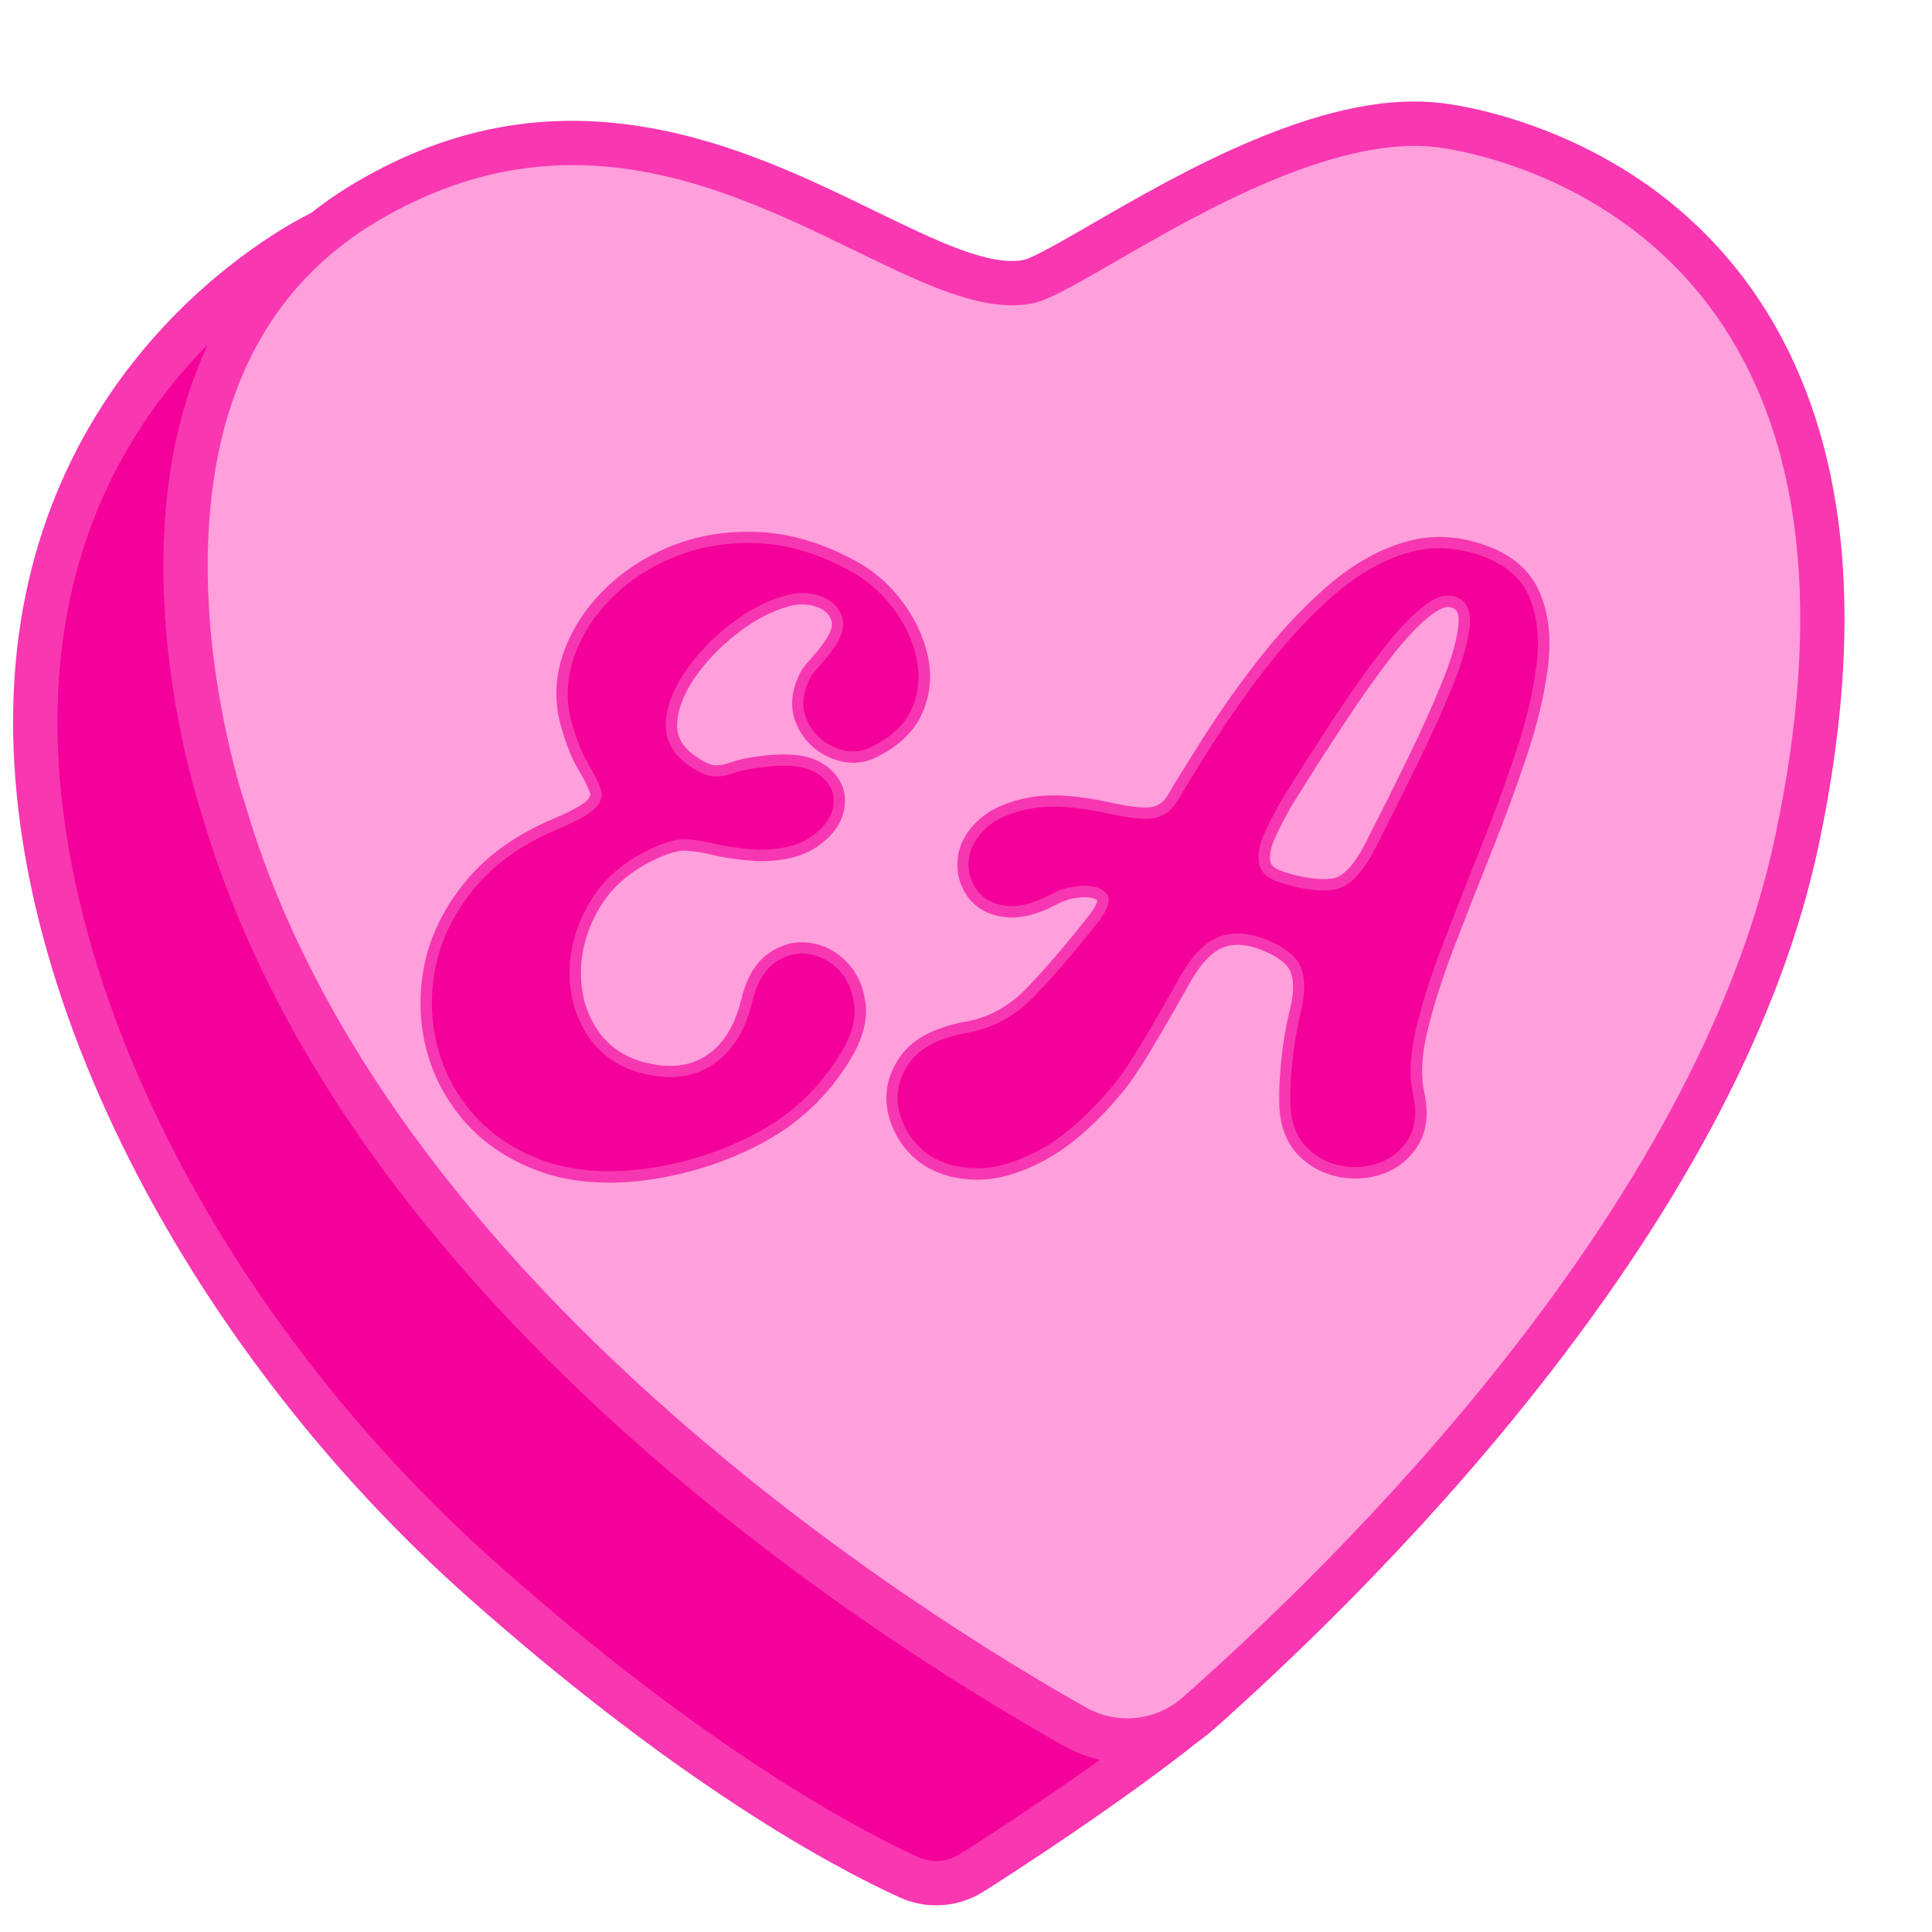 <svg xmlns="http://www.w3.org/2000/svg" xmlns:xlink="http://www.w3.org/1999/xlink" width="512" zoomAndPan="magnify" viewBox="0 0 384 384" height="512" preserveAspectRatio="xMidYMid meet"><defs><g></g><clipPath id="f38d374ff4"><path d="M 2 40 L 252 40 L 252 378.781 L 2 378.781 Z M 2 40 " clip-rule="nonzero"></path></clipPath></defs><path fill="#f4009a" d="M 180.617 373.102 C 184.664 374.949 189.371 374.621 193.129 372.246 C 207.137 363.395 241.449 340.387 247.098 331.488 C 254.195 320.309 64.258 46.055 64.258 46.055 C 64.258 46.055 14.621 68.77 7.785 129.371 C 0.949 189.977 40.137 264.703 96.18 314.371 C 137.84 351.285 167.914 367.309 180.613 373.102 Z M 180.617 373.102 " fill-opacity="1" fill-rule="nonzero"></path><g clip-path="url(#f38d374ff4)"><path fill="#f837b1" d="M 186.086 378.703 C 183.605 378.703 181.121 378.176 178.785 377.113 C 172.207 374.109 161.328 368.547 146.848 359.098 C 129.613 347.848 111.582 333.906 93.258 317.672 C 79.117 305.137 65.996 291.023 54.266 275.715 C 42.551 260.434 32.52 244.352 24.449 227.914 C 7.309 193.027 0.031 158.781 3.402 128.879 C 5.023 114.508 9.125 101 15.594 88.73 C 20.77 78.914 27.453 69.879 35.469 61.871 C 49.137 48.215 61.887 42.293 62.422 42.047 L 65.781 40.512 L 67.883 43.547 C 68.355 44.23 115.922 112.945 162.008 182.137 C 189.094 222.797 210.379 255.676 225.273 279.859 C 234.156 294.277 240.852 305.75 245.18 313.961 C 247.594 318.543 249.277 322.113 250.332 324.867 C 251.539 328.031 252.434 331.309 250.816 333.852 C 249.785 335.477 246.648 340.422 225.828 355.457 C 214.887 363.363 202.645 371.449 195.484 375.973 C 192.617 377.785 189.355 378.703 186.086 378.703 Z M 62.859 51.785 C 58.445 54.305 50.09 59.664 41.449 68.355 C 24.723 85.184 14.871 105.875 12.168 129.867 C 5.777 186.508 40.719 259.328 99.109 311.07 C 141.086 348.273 171.375 364.039 182.449 369.09 C 185.145 370.32 188.262 370.109 190.781 368.516 C 197.828 364.062 209.891 356.098 220.668 348.309 C 235.793 337.387 240.984 332.191 242.758 329.977 C 242.383 328.504 240.906 324.41 235.168 313.969 C 230.375 305.242 223.379 293.48 214.375 279.004 C 199.16 254.547 178.043 222.055 151.602 182.422 C 112.234 123.41 72.539 65.801 62.859 51.785 Z M 62.859 51.785 " fill-opacity="1" fill-rule="nonzero"></path></g><path fill="#ff9fdc" d="M 237.953 340.707 C 231.25 346.609 221.551 347.629 213.766 343.254 C 176.895 322.535 72.488 256.645 44.496 161.105 C 44.496 161.105 14.59 74.168 73.203 39.902 C 132.441 5.273 179.711 60.57 204.172 56.012 C 213.176 54.336 255.465 21.219 285.996 24.867 C 296.887 26.164 383.965 41.727 357.078 167.488 C 340.711 244.059 266.457 315.586 237.953 340.707 Z M 237.953 340.707 " fill-opacity="1" fill-rule="nonzero"></path><path fill="#f837b1" d="M 224.055 350.352 C 219.789 350.352 215.496 349.281 211.605 347.098 C 193.328 336.824 157.488 314.902 122.84 283.504 C 103.617 266.082 87.18 247.922 73.988 229.527 C 58.262 207.605 46.926 185.035 40.293 162.438 C 39.66 160.57 32.613 139.176 32.465 113.375 C 32.371 97.672 34.883 83.613 39.926 71.586 C 46.32 56.344 56.766 44.402 70.98 36.094 C 89.32 25.371 108.129 21.84 128.48 25.297 C 145.703 28.227 160.719 35.527 173.965 41.969 C 186.078 47.859 196.543 52.949 203.367 51.676 C 205.23 51.332 211.508 47.699 217.051 44.496 C 226.055 39.289 237.262 32.812 249.32 27.773 C 264.016 21.637 276.184 19.254 286.523 20.484 C 289.332 20.82 299.453 22.344 311.676 27.824 C 326.633 34.535 338.848 44.418 347.984 57.199 C 356.691 69.375 362.414 84.07 365 100.879 C 368.004 120.43 366.793 143.148 361.391 168.406 C 354.195 202.074 335.398 238.316 305.527 276.121 C 280.832 307.379 254.418 332.074 240.867 344.012 C 236.121 348.195 230.109 350.352 224.055 350.352 Z M 113.844 32.812 C 101.773 32.812 88.957 35.797 75.43 43.707 C 52.633 57.035 41.145 80.383 41.277 113.109 C 41.383 138.137 48.594 159.461 48.668 159.676 L 48.727 159.867 C 76.578 254.938 183.742 321.328 215.922 339.41 C 222.07 342.867 229.75 342.055 235.035 337.398 L 237.953 340.707 L 235.035 337.398 C 265.121 310.887 336.82 241.172 352.766 166.566 C 362.324 121.863 358.301 86.793 340.809 62.328 C 320.691 34.191 289.02 29.664 285.473 29.242 C 276.805 28.203 265.785 30.449 252.715 35.91 C 241.176 40.73 230.246 47.051 221.457 52.129 C 212.828 57.117 208.18 59.75 204.98 60.344 C 203.742 60.578 202.473 60.684 201.172 60.684 C 192.285 60.684 181.895 55.633 170.105 49.898 C 153.809 41.973 134.973 32.812 113.84 32.812 Z M 113.844 32.812 " fill-opacity="1" fill-rule="nonzero"></path><path stroke-linecap="butt" transform="matrix(1.231, 0, 0, 1.231, 67.645, 70.875)" fill="none" stroke-linejoin="miter" d="M 51.098 79.054 C 46.359 81.094 42.846 83.948 40.558 87.62 C 38.292 91.292 37.114 95.101 37.022 99.042 C 36.933 102.987 37.882 106.488 39.878 109.548 C 41.872 112.607 44.728 114.648 48.445 115.667 C 53.002 116.892 56.855 116.483 60.004 114.445 C 63.155 112.382 65.298 109.084 66.431 104.552 C 67.154 101.378 68.379 99.169 70.1 97.922 C 71.823 96.675 73.635 96.186 75.54 96.459 C 77.444 96.732 79.088 97.592 80.469 99.042 C 81.875 100.471 82.712 102.353 82.985 104.685 C 83.258 106.999 82.566 109.548 80.913 112.334 C 77.466 118.092 72.797 122.5 66.907 125.56 C 61.013 128.619 54.77 130.524 48.172 131.273 C 42.053 131.93 36.717 131.374 32.16 129.606 C 27.605 127.839 23.911 125.265 21.077 121.888 C 18.246 118.488 16.364 114.683 15.434 110.465 C 14.507 106.228 14.551 101.956 15.57 97.649 C 16.614 93.342 18.753 89.286 21.997 85.477 C 25.238 81.672 29.646 78.6 35.219 76.267 C 38.279 74.972 40.275 73.839 41.205 72.865 C 42.132 71.89 42.405 70.872 42.021 69.805 C 41.656 68.742 40.989 67.393 40.015 65.762 C 39.041 64.13 38.19 62.02 37.463 59.436 C 36.422 55.993 36.457 52.514 37.565 49.001 C 38.701 45.465 40.681 42.234 43.516 39.311 C 46.35 36.388 49.784 34.087 53.818 32.411 C 57.852 30.732 62.26 29.974 67.04 30.132 C 71.823 30.269 76.765 31.675 81.865 34.347 C 84.744 35.845 87.156 37.873 89.105 40.435 C 91.053 42.97 92.358 45.659 93.015 48.49 C 93.672 51.324 93.456 54.044 92.367 56.65 C 91.304 59.233 89.105 61.363 85.772 63.042 C 83.915 63.972 81.944 63.994 79.859 63.108 C 77.774 62.226 76.266 60.741 75.337 58.655 C 74.407 56.57 74.635 54.225 76.016 51.619 C 76.403 51.073 76.911 50.451 77.545 49.75 C 78.202 49.045 78.859 48.229 79.52 47.299 C 81.081 45.17 81.557 43.345 80.945 41.828 C 80.357 40.285 79.155 39.222 77.342 38.632 C 75.53 38.019 73.604 38.032 71.563 38.667 C 68.684 39.505 65.805 41.044 62.927 43.288 C 60.048 45.509 57.636 48.036 55.687 50.87 C 53.739 53.704 52.694 56.491 52.558 59.233 C 52.421 61.953 53.704 64.241 56.401 66.101 C 57.874 67.12 59.121 67.688 60.14 67.799 C 61.159 67.891 62.248 67.733 63.403 67.323 C 64.584 66.895 65.999 66.577 67.653 66.371 C 72.026 65.739 75.165 66.066 77.069 67.358 C 78.974 68.65 79.824 70.281 79.621 72.255 C 79.44 74.204 78.282 75.95 76.152 77.489 C 74.023 79.009 71.052 79.723 67.246 79.631 C 64.549 79.428 62.362 79.12 60.683 78.714 C 59.029 78.305 57.5 78.057 56.094 77.965 C 54.713 77.851 53.047 78.216 51.098 79.054 Z M 153.448 121.243 C 153.359 119.203 153.448 116.79 153.721 114.001 C 153.993 111.214 154.457 108.481 155.114 105.809 C 155.863 102.727 155.841 100.29 155.047 98.5 C 154.254 96.687 152.235 95.167 148.995 93.945 C 146.208 92.923 143.748 92.879 141.619 93.809 C 139.486 94.736 137.493 96.833 135.636 100.096 C 133.3 104.267 131.18 107.939 129.276 111.112 C 127.375 114.261 125.819 116.53 124.62 117.911 C 120.63 122.649 116.755 126.036 112.994 128.077 C 109.23 130.117 105.796 131.114 102.692 131.07 C 99.588 131.022 96.957 130.251 94.805 128.756 C 92.494 127.01 90.987 124.766 90.282 122.024 C 89.603 119.282 90.114 116.664 91.812 114.172 C 93.535 111.655 96.766 109.979 101.502 109.142 C 105.491 108.393 108.992 106.466 112.007 103.362 C 115.022 100.255 118.431 96.291 122.239 91.463 C 124.007 89.219 124.496 87.642 123.702 86.737 C 122.931 85.808 121.617 85.389 119.757 85.477 C 117.901 85.57 116.222 86.033 114.727 86.874 C 111.94 88.347 109.503 88.946 107.418 88.674 C 105.332 88.404 103.78 87.553 102.758 86.125 C 101.74 84.674 101.321 83.043 101.502 81.228 C 101.682 79.415 102.59 77.749 104.222 76.232 C 105.853 74.69 108.268 73.614 111.464 73.001 C 114.657 72.389 118.818 72.652 123.941 73.785 C 127.543 74.601 130.104 74.826 131.624 74.464 C 133.164 74.102 134.376 73.15 135.262 71.608 C 136.144 70.065 137.378 68.05 138.965 65.555 C 142.206 60.252 145.618 55.291 149.198 50.667 C 152.781 46.02 156.475 42.031 160.281 38.698 C 164.089 35.344 168.009 33.046 172.046 31.799 C 176.08 30.529 180.225 30.688 184.488 32.275 C 188.296 33.655 190.823 35.912 192.07 39.038 C 193.339 42.145 193.689 45.84 193.124 50.121 C 192.578 54.383 191.467 59.017 189.791 64.026 C 188.115 69.037 186.233 74.147 184.148 79.358 C 182.063 84.551 180.066 89.626 178.165 94.59 C 176.261 99.553 174.798 104.13 173.779 108.326 C 172.76 112.493 172.567 116.064 173.201 119.034 C 173.858 122.002 173.63 124.417 172.522 126.274 C 171.411 128.134 169.856 129.435 167.863 130.184 C 165.87 130.911 163.772 131.07 161.573 130.66 C 159.399 130.228 157.539 129.232 155.999 127.667 C 154.479 126.08 153.628 123.941 153.448 121.243 Z M 166.946 79.768 C 169.371 75.029 171.694 70.383 173.916 65.828 C 176.137 61.274 178.007 57.126 179.524 53.387 C 181.066 49.623 181.993 46.462 182.31 43.9 C 182.653 41.339 182.028 39.695 180.441 38.971 C 178.968 38.222 177.213 38.619 175.172 40.162 C 173.132 41.679 170.878 44.015 168.406 47.163 C 165.959 50.315 163.34 54.009 160.554 58.246 C 157.767 62.464 154.933 66.895 152.054 71.541 C 151.035 73.309 150.106 75.099 149.268 76.911 C 148.43 78.724 148.122 80.355 148.35 81.809 C 148.598 83.234 149.699 84.265 151.648 84.9 C 155.161 86.011 158.072 86.407 160.386 86.09 C 162.718 85.773 164.905 83.665 166.946 79.768 Z M 166.946 79.768 " stroke="#f737b1" stroke-width="3.656" stroke-opacity="1" stroke-miterlimit="4"></path><g fill="#f4009a" fill-opacity="1"><g transform="translate(85.972, 232.106)"><g><path d="M 44.562 -63.922 C 38.738 -61.41 34.426 -57.898 31.625 -53.391 C 28.82 -48.879 27.363 -44.191 27.25 -39.328 C 27.133 -34.473 28.305 -30.16 30.766 -26.391 C 33.223 -22.617 36.738 -20.109 41.312 -18.859 C 46.906 -17.367 51.645 -17.879 55.531 -20.391 C 59.414 -22.91 62.047 -26.969 63.422 -32.562 C 64.328 -36.445 65.836 -39.16 67.953 -40.703 C 70.066 -42.242 72.297 -42.844 74.641 -42.5 C 76.984 -42.156 79.008 -41.098 80.719 -39.328 C 82.438 -37.555 83.469 -35.242 83.812 -32.391 C 84.156 -29.535 83.297 -26.395 81.234 -22.969 C 77.004 -15.883 71.258 -10.457 64 -6.688 C 56.75 -2.914 49.07 -0.57 40.969 0.344 C 33.426 1.145 26.852 0.461 21.25 -1.703 C 15.656 -3.879 11.113 -7.051 7.625 -11.219 C 4.145 -15.395 1.832 -20.082 0.688 -25.281 C -0.457 -30.477 -0.398 -35.734 0.859 -41.047 C 2.117 -46.359 4.742 -51.359 8.734 -56.047 C 12.734 -60.734 18.16 -64.504 25.016 -67.359 C 28.785 -68.953 31.242 -70.348 32.391 -71.547 C 33.535 -72.754 33.879 -74.016 33.422 -75.328 C 32.961 -76.641 32.133 -78.297 30.938 -80.297 C 29.738 -82.297 28.68 -84.895 27.766 -88.094 C 26.504 -92.32 26.562 -96.609 27.938 -100.953 C 29.312 -105.297 31.738 -109.266 35.219 -112.859 C 38.707 -116.461 42.938 -119.289 47.906 -121.344 C 52.875 -123.395 58.301 -124.336 64.188 -124.172 C 70.07 -124.004 76.156 -122.258 82.438 -118.938 C 85.977 -117.113 88.945 -114.629 91.344 -111.484 C 93.75 -108.348 95.348 -105.035 96.141 -101.547 C 96.941 -98.066 96.688 -94.723 95.375 -91.516 C 94.062 -88.316 91.348 -85.691 87.234 -83.641 C 84.953 -82.492 82.523 -82.461 79.953 -83.547 C 77.379 -84.641 75.52 -86.469 74.375 -89.031 C 73.238 -91.602 73.523 -94.488 75.234 -97.688 C 75.691 -98.375 76.32 -99.145 77.125 -100 C 77.926 -100.863 78.727 -101.863 79.531 -103 C 81.469 -105.633 82.062 -107.895 81.312 -109.781 C 80.57 -111.664 79.086 -112.977 76.859 -113.719 C 74.641 -114.457 72.27 -114.426 69.75 -113.625 C 66.207 -112.602 62.664 -110.719 59.125 -107.969 C 55.582 -105.227 52.613 -102.113 50.219 -98.625 C 47.82 -95.145 46.535 -91.719 46.359 -88.344 C 46.191 -84.977 47.766 -82.156 51.078 -79.875 C 52.898 -78.613 54.441 -77.926 55.703 -77.812 C 56.961 -77.695 58.305 -77.895 59.734 -78.406 C 61.16 -78.926 62.898 -79.301 64.953 -79.531 C 70.328 -80.32 74.188 -79.914 76.531 -78.312 C 78.875 -76.719 79.93 -74.723 79.703 -72.328 C 79.473 -69.93 78.039 -67.789 75.406 -65.906 C 72.781 -64.02 69.125 -63.133 64.438 -63.25 C 61.125 -63.469 58.438 -63.832 56.375 -64.344 C 54.32 -64.863 52.438 -65.18 50.719 -65.297 C 49.008 -65.41 46.957 -64.953 44.562 -63.922 Z M 44.562 -63.922 "></path></g></g></g><g fill="#f4009a" fill-opacity="1"><g transform="translate(178.177, 232.106)"><g><path d="M 78.328 -12 C 78.211 -14.508 78.328 -17.477 78.672 -20.906 C 79.016 -24.332 79.582 -27.703 80.375 -31.016 C 81.289 -34.785 81.266 -37.785 80.297 -40.016 C 79.328 -42.242 76.844 -44.102 72.844 -45.594 C 69.414 -46.844 66.383 -46.895 63.75 -45.75 C 61.125 -44.613 58.672 -42.047 56.391 -38.047 C 53.535 -32.91 50.938 -28.398 48.594 -24.516 C 46.25 -20.629 44.332 -17.828 42.844 -16.109 C 37.938 -10.285 33.164 -6.113 28.531 -3.594 C 23.906 -1.082 19.676 0.141 15.844 0.078 C 12.02 0.023 8.797 -0.914 6.172 -2.75 C 3.316 -4.914 1.457 -7.68 0.594 -11.047 C -0.258 -14.422 0.367 -17.648 2.484 -20.734 C 4.598 -23.816 8.566 -25.875 14.391 -26.906 C 19.305 -27.82 23.617 -30.191 27.328 -34.016 C 31.047 -37.848 35.25 -42.734 39.938 -48.672 C 42.102 -51.41 42.703 -53.352 41.734 -54.5 C 40.766 -55.645 39.133 -56.16 36.844 -56.047 C 34.562 -55.93 32.504 -55.359 30.672 -54.328 C 27.242 -52.504 24.242 -51.758 21.672 -52.094 C 19.109 -52.438 17.195 -53.492 15.938 -55.266 C 14.676 -57.047 14.16 -59.047 14.391 -61.266 C 14.617 -63.492 15.734 -65.551 17.734 -67.438 C 19.734 -69.32 22.703 -70.633 26.641 -71.375 C 30.586 -72.125 35.703 -71.812 41.984 -70.438 C 46.441 -69.414 49.613 -69.129 51.5 -69.578 C 53.383 -70.035 54.867 -71.207 55.953 -73.094 C 57.047 -74.977 58.562 -77.461 60.5 -80.547 C 64.5 -87.066 68.695 -93.18 73.094 -98.891 C 77.5 -104.609 82.039 -109.52 86.719 -113.625 C 91.406 -117.738 96.234 -120.566 101.203 -122.109 C 106.172 -123.648 111.285 -123.453 116.547 -121.516 C 121.234 -119.797 124.348 -117.023 125.891 -113.203 C 127.43 -109.379 127.859 -104.836 127.172 -99.578 C 126.484 -94.316 125.109 -88.602 123.047 -82.438 C 120.992 -76.27 118.68 -69.984 116.109 -63.578 C 113.547 -57.18 111.094 -50.926 108.75 -44.812 C 106.406 -38.707 104.602 -33.082 103.344 -27.938 C 102.094 -22.789 101.863 -18.391 102.656 -14.734 C 103.457 -11.078 103.172 -8.109 101.797 -5.828 C 100.43 -3.547 98.52 -1.945 96.062 -1.031 C 93.602 -0.113 91.031 0.086 88.344 -0.422 C 85.664 -0.941 83.383 -2.172 81.5 -4.109 C 79.613 -6.055 78.555 -8.688 78.328 -12 Z M 94.953 -63.078 C 97.922 -68.898 100.773 -74.609 103.516 -80.203 C 106.266 -85.805 108.582 -90.922 110.469 -95.547 C 112.352 -100.172 113.492 -104.055 113.891 -107.203 C 114.285 -110.348 113.516 -112.379 111.578 -113.297 C 109.742 -114.203 107.57 -113.711 105.062 -111.828 C 102.551 -109.941 99.781 -107.055 96.75 -103.172 C 93.719 -99.285 90.488 -94.742 87.062 -89.547 C 83.633 -84.348 80.148 -78.895 76.609 -73.188 C 75.348 -71.008 74.203 -68.805 73.172 -66.578 C 72.148 -64.359 71.781 -62.363 72.062 -60.594 C 72.352 -58.82 73.695 -57.535 76.094 -56.734 C 80.438 -55.359 84.035 -54.867 86.891 -55.266 C 89.754 -55.672 92.441 -58.273 94.953 -63.078 Z M 94.953 -63.078 "></path></g></g></g></svg>